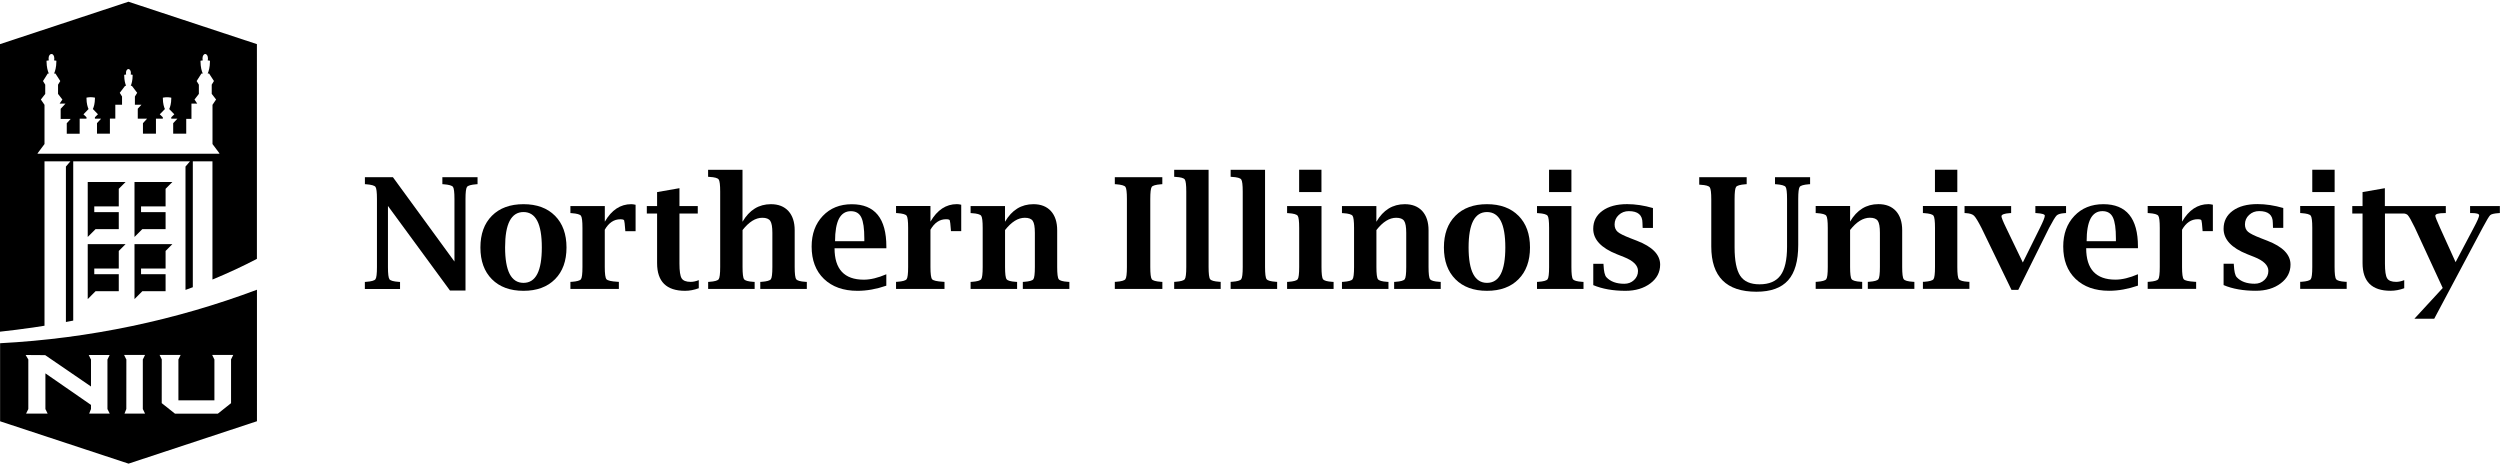 <?xml version="1.0" encoding="utf-8"?>
<!-- Generator: Adobe Illustrator 23.0.0, SVG Export Plug-In . SVG Version: 6.00 Build 0)  -->
<svg version="1.1" id="Layer_1" xmlns="http://www.w3.org/2000/svg" xmlns:xlink="http://www.w3.org/1999/xlink" x="0px" y="0px"
	 viewBox="0 0 550 102" style="enable-background:new 0 0 550 102;" xml:space="preserve">
<style type="text/css">
	.st0{clip-path:url(#SVGID_2_);}
</style>
<polyline points="36.43,60.33 36.43,64.07 31.31,64.07 29.59,65.8 29.59,53.71 37.92,53.71 36.43,55.21 36.43,59.07 31.03,59.07 
	31.03,60.33 36.43,60.33 "/>
<polyline points="36.43,41.54 36.43,45.41 31.03,45.41 31.03,46.67 36.43,46.67 36.43,50.41 31.31,50.41 29.59,52.13 29.59,40.04 
	37.92,40.04 36.43,41.54 "/>
<polyline points="26.13,60.33 26.13,64.07 21.02,64.07 19.3,65.8 19.3,53.71 27.63,53.71 26.13,55.21 26.13,59.07 20.74,59.07 
	20.74,60.33 26.13,60.33 "/>
<g>
	<defs>
		<rect id="SVGID_1_" x="0.06" y="0.38" width="549.93" height="101.56"/>
	</defs>
	<clipPath id="SVGID_2_">
		<use xlink:href="#SVGID_1_"  style="overflow:visible;"/>
	</clipPath>
	<polyline class="st0" points="26.13,41.54 26.13,45.41 20.74,45.41 20.74,46.67 26.13,46.67 26.13,50.41 21.02,50.41 19.3,52.13 
		19.3,40.04 27.63,40.04 26.13,41.54 	"/>
	<path class="st0" d="M28.26,0.38L0,9.71v63.26c2.38-0.26,4.79-0.56,7.22-0.91c0.86-0.13,1.71-0.26,2.57-0.4V35.49h5.7l-0.99,1.15
		v34.2c0.54-0.1,1.07-0.2,1.61-0.31V35.49H41.8l-0.99,1.15v27.14c0.54-0.2,1.07-0.39,1.61-0.59v-27.7h4.32V61.5
		c3.46-1.43,6.73-2.95,9.78-4.55V9.71L28.26,0.38 M48.21,33.82H8.31l-0.06-0.07l1.54-2.06v-8.63L8.99,21.9l0.96-1.24v-2.03
		l-0.49-0.8l1.04-1.65h0.24c-0.24-0.55-0.48-1.4-0.5-2.64l0-0.18l0.18-0.03c0.11-0.02,0.22-0.03,0.33-0.05
		c-0.04-0.13-0.06-0.28-0.06-0.43c0-0.55,0.26-0.97,0.66-0.97c0.34,0,0.6,0.42,0.6,0.97c0,0.15-0.02,0.3-0.06,0.43
		c0.12,0.01,0.23,0.03,0.34,0.05l0.17,0.03l0,0.18c-0.01,1.24-0.26,2.09-0.5,2.64h0.3l1.06,1.65l-0.49,0.8v2.03l0.96,1.24
		l-0.61,0.89h1.28v0.01l-1.05,1.14v2.22h2.19v0.02l-0.85,0.93v2.31h2.84v-3.31h1.5V25.8l-0.67-0.65l1.12-1.16
		c-0.21-0.46-0.44-1.21-0.45-2.33l0-0.18l0.17-0.03c0.49-0.09,1-0.09,1.51,0l0.18,0.03l0,0.18c-0.02,1.12-0.24,1.87-0.46,2.32
		l1.12,1.16l-0.67,0.65v0.31h1.31v0.07l-0.85,0.92v2.31h2.84v-3.31h1.19v-3.05h1.48v-1.81l-0.5-0.81l1.18-1.55h0.21
		c-0.2-0.47-0.4-1.19-0.41-2.23l0-0.18l0.17-0.03c0.08-0.01,0.17-0.03,0.25-0.04c-0.03-0.11-0.04-0.22-0.04-0.34
		c0-0.49,0.24-0.86,0.54-0.86c0.31,0,0.55,0.37,0.55,0.86c0,0.12-0.01,0.24-0.04,0.34c0.09,0.01,0.17,0.02,0.25,0.04l0.17,0.03
		l0,0.18c-0.01,1.07-0.22,1.79-0.41,2.23H29l1.18,1.55l-0.5,0.81v1.81h1.44l-0.81,0.88v2.18h2.02v0.04l-0.88,0.96v2.31h2.86v-3.31
		h1.51V25.8l-0.67-0.65l1.13-1.16c-0.21-0.45-0.44-1.2-0.45-2.32l0-0.18L36,21.46c0.49-0.09,1.01-0.09,1.51,0l0.17,0.03v0.18
		c-0.01,1.12-0.24,1.87-0.45,2.32l1.12,1.16l-0.67,0.65v0.31h1.32v0.03L38.1,27.1v2.31h2.87v-3.26h1.15v-3.36h1.27l-0.6-0.89
		l0.96-1.24v-2.03l-0.49-0.8l1.05-1.65h0.3c-0.25-0.55-0.48-1.4-0.5-2.64l0-0.18l0.17-0.03c0.11-0.02,0.22-0.03,0.33-0.05
		c-0.04-0.13-0.06-0.28-0.06-0.43c0-0.55,0.26-0.97,0.6-0.97s0.6,0.42,0.6,0.97c0,0.15-0.02,0.3-0.06,0.43
		c0.12,0.01,0.22,0.03,0.33,0.05l0.17,0.03l0,0.18c-0.01,1.25-0.26,2.1-0.5,2.64H46l1.07,1.64l-0.49,0.8v2.03l0.96,1.24l-0.79,1.17
		v8.63l1.54,2.06L48.21,33.82z"/>
	<path class="st0" d="M0.02,75.51v17.17L28.28,102l28.25-9.33V63.74C38.8,70.39,19.81,74.47,0.02,75.51 M24.14,90.99h-4.52l0.4-1.01
		v-0.9L9.99,82.14v7.85l0.49,1H5.74l0.49-1v-10.9l-0.59-0.99l4.3,0.03l10.08,6.9v-5.95l-0.08-0.12l-0.42-0.86h4.61l-0.49,1v10.89
		L24.14,90.99z M31.91,90.99h-4.52l0.4-1.01l0.01-10.91l-0.08-0.12l-0.42-0.86h4.61l-0.49,1v10.89L31.91,90.99z M50.83,79.07v9.63
		l-2.91,2.31H38.5l-2.92-2.32l0.01-9.62l-0.48-0.98h4.63l-0.49,1v8.98h7.92v-8.98l-0.49-1h4.63L50.83,79.07z"/>
</g>
<path d="M98.99,63.91L85.35,45.31v13.46c0,1.47,0.11,2.36,0.33,2.67c0.22,0.3,0.9,0.49,2.03,0.57l0.3,0.02v1.55h-7.74v-1.55
	L80.59,62c1.12-0.08,1.79-0.27,2.01-0.57c0.22-0.3,0.33-1.19,0.33-2.67V43.78c0-1.48-0.11-2.36-0.32-2.66
	c-0.22-0.3-0.89-0.49-2.02-0.58l-0.31-0.02v-1.54h6.16l13.54,18.56V43.78c0-1.48-0.11-2.36-0.32-2.66c-0.22-0.3-0.89-0.49-2.02-0.58
	l-0.32-0.02v-1.54h7.74v1.54l-0.3,0.02c-1.12,0.09-1.8,0.28-2.02,0.58c-0.22,0.3-0.33,1.18-0.33,2.66v20.13H98.99"/>
<path d="M115.17,63.98c-2.94,0-5.26-0.85-6.95-2.55c-1.69-1.7-2.53-4.03-2.53-6.98c0-2.96,0.84-5.28,2.53-6.98
	c1.69-1.7,4-2.55,6.95-2.55c2.93,0,5.24,0.85,6.93,2.55c1.69,1.7,2.53,4.03,2.53,6.98c0,2.96-0.84,5.28-2.53,6.98
	C120.41,63.13,118.1,63.98,115.17,63.98 M115.17,62.23c1.35,0,2.36-0.65,3.03-1.95c0.67-1.3,1-3.25,1-5.84c0-2.6-0.33-4.55-1-5.85
	c-0.67-1.29-1.68-1.94-3.03-1.94c-1.35,0-2.36,0.65-3.04,1.94c-0.68,1.3-1.01,3.25-1.01,5.85c0,2.59,0.34,4.54,1.01,5.84
	C112.81,61.58,113.82,62.23,115.17,62.23"/>
<path d="M133.05,50.54v8.2c0,1.5,0.12,2.4,0.37,2.69c0.24,0.29,1.05,0.48,2.41,0.56l0.32,0.02v1.55h-10.66v-1.55L125.8,62
	c1.12-0.08,1.79-0.27,2.01-0.57c0.22-0.3,0.33-1.2,0.33-2.68v-8.6c0-1.48-0.11-2.38-0.33-2.68c-0.22-0.3-0.89-0.49-2.01-0.57
	l-0.31-0.02v-1.55h7.57v3.44c1.49-2.57,3.43-3.85,5.81-3.85c0.25,0,0.57,0.04,0.96,0.13v5.81h-2.26l-0.02-0.3
	c-0.09-1.23-0.17-1.92-0.24-2.08c-0.07-0.16-0.35-0.24-0.82-0.24C135.07,48.23,133.93,49.01,133.05,50.54"/>
<path d="M153.73,63.41c-1.03,0.38-2.04,0.57-3.02,0.57c-2.05,0-3.58-0.51-4.61-1.52c-1.02-1.01-1.54-2.53-1.54-4.56V46.97h-2.26
	v-1.64h2.26v-3.07l4.92-0.86v3.93h4.03v1.64h-4.03v11.04c0,1.63,0.16,2.7,0.48,3.22c0.32,0.52,0.99,0.78,1.99,0.78
	c0.56,0,1.15-0.13,1.78-0.38V63.41"/>
<path d="M163.36,48.77c0.75-1.28,1.65-2.25,2.69-2.89c1.04-0.64,2.23-0.96,3.55-0.96c1.64,0,2.92,0.5,3.85,1.51
	c0.92,1.02,1.38,2.43,1.38,4.23v8.09c0,1.48,0.11,2.38,0.34,2.68c0.23,0.31,0.9,0.5,2.02,0.57l0.31,0.02v1.54h-10.24v-1.54l0.3-0.02
	c1.13-0.08,1.8-0.27,2.03-0.57c0.22-0.3,0.33-1.2,0.33-2.68v-7.52c0-1.29-0.15-2.17-0.46-2.63c-0.31-0.46-0.89-0.69-1.75-0.69
	c-0.74,0-1.48,0.22-2.2,0.67c-0.72,0.45-1.44,1.13-2.15,2.03v8.14c0,1.48,0.11,2.38,0.34,2.68c0.23,0.31,0.89,0.5,2.01,0.57
	l0.31,0.02v1.54h-10.23v-1.54L156.1,62c1.12-0.08,1.79-0.27,2.01-0.57c0.22-0.3,0.33-1.2,0.33-2.68V42.16
	c0-1.48-0.11-2.37-0.33-2.68c-0.22-0.31-0.89-0.5-2.01-0.56l-0.32-0.03v-1.54h7.57V48.77"/>
<path d="M194.99,62.85c-2.17,0.75-4.28,1.13-6.34,1.13c-3.11,0-5.57-0.88-7.38-2.62s-2.71-4.12-2.71-7.12
	c0-2.77,0.82-5.01,2.45-6.73c1.63-1.72,3.76-2.58,6.38-2.58c5.07,0,7.61,3.11,7.61,9.33v0.36H183.6c0,2.31,0.54,4.03,1.61,5.18
	c1.07,1.15,2.68,1.73,4.83,1.73c1.46,0,3.11-0.4,4.95-1.19V62.85 M183.71,53.07h6.44v-0.58c0-2.2-0.22-3.76-0.67-4.67
	c-0.44-0.91-1.21-1.36-2.3-1.36c-1.15,0-2.02,0.55-2.61,1.65C184.01,49.21,183.71,50.87,183.71,53.07"/>
<path d="M204.7,50.54v8.2c0,1.5,0.12,2.4,0.36,2.69c0.24,0.29,1.05,0.48,2.41,0.56l0.32,0.02v1.55h-10.66v-1.55l0.32-0.02
	c1.12-0.08,1.79-0.27,2.01-0.57c0.22-0.3,0.33-1.2,0.33-2.68v-8.6c0-1.48-0.11-2.38-0.33-2.68c-0.22-0.3-0.89-0.49-2.01-0.57
	l-0.32-0.02v-1.55h7.57v3.44c1.49-2.57,3.43-3.85,5.81-3.85c0.26,0,0.58,0.04,0.96,0.13v5.81h-2.26l-0.02-0.3
	c-0.09-1.23-0.17-1.92-0.24-2.08c-0.07-0.16-0.35-0.24-0.82-0.24C206.72,48.23,205.58,49.01,204.7,50.54"/>
<path d="M221.11,48.77c0.75-1.28,1.65-2.25,2.69-2.89c1.04-0.64,2.23-0.96,3.55-0.96c1.64,0,2.92,0.5,3.85,1.51
	c0.92,1.02,1.38,2.43,1.38,4.23v8.09c0,1.48,0.11,2.38,0.34,2.68c0.23,0.31,0.9,0.5,2.02,0.57l0.32,0.02v1.54h-10.24v-1.54l0.3-0.02
	c1.13-0.08,1.8-0.27,2.02-0.57c0.22-0.3,0.33-1.2,0.33-2.68v-7.52c0-1.29-0.15-2.17-0.46-2.63c-0.3-0.46-0.89-0.69-1.75-0.69
	c-0.74,0-1.48,0.22-2.2,0.67c-0.72,0.45-1.44,1.13-2.15,2.03v8.14c0,1.48,0.11,2.38,0.34,2.68c0.22,0.31,0.89,0.5,2,0.57l0.31,0.02
	v1.54h-10.23v-1.54l0.32-0.02c1.12-0.08,1.79-0.27,2.01-0.57c0.22-0.3,0.33-1.2,0.33-2.68v-8.6c0-1.48-0.11-2.38-0.33-2.68
	c-0.22-0.3-0.89-0.5-2.01-0.57l-0.32-0.02v-1.55h7.57V48.77"/>
<path d="M255.71,63.56h-10.45v-1.55l0.32-0.02c1.12-0.08,1.79-0.27,2.01-0.57c0.22-0.3,0.33-1.19,0.33-2.67V43.78
	c0-1.48-0.11-2.36-0.32-2.66c-0.22-0.3-0.89-0.49-2.02-0.58l-0.32-0.02v-1.54h10.45v1.54l-0.3,0.02c-1.14,0.09-1.82,0.28-2.03,0.58
	c-0.21,0.3-0.32,1.18-0.32,2.66v14.98c0,1.47,0.11,2.36,0.33,2.67c0.22,0.3,0.9,0.49,2.03,0.57l0.3,0.02V63.56"/>
<path d="M265.89,37.34v21.4c0,1.48,0.11,2.38,0.34,2.68c0.23,0.31,0.89,0.49,2.01,0.57l0.31,0.02v1.55h-10.23v-1.55l0.32-0.02
	c1.12-0.08,1.79-0.27,2.01-0.57c0.22-0.3,0.33-1.2,0.33-2.68V42.16c0-1.48-0.11-2.37-0.33-2.68c-0.22-0.31-0.89-0.5-2.01-0.56
	l-0.32-0.03v-1.54H265.89"/>
<path d="M278.31,37.34v21.4c0,1.48,0.11,2.38,0.34,2.68c0.23,0.31,0.89,0.49,2.01,0.57l0.31,0.02v1.55h-10.23v-1.55l0.32-0.02
	c1.12-0.08,1.79-0.27,2.01-0.57c0.22-0.3,0.33-1.2,0.33-2.68V42.16c0-1.48-0.11-2.37-0.33-2.68c-0.22-0.31-0.89-0.5-2.01-0.56
	l-0.32-0.03v-1.54H278.31"/>
<path d="M290.73,45.33v13.42c0,1.48,0.11,2.38,0.34,2.68c0.23,0.31,0.89,0.5,2.01,0.57l0.31,0.02v1.54h-10.23v-1.54l0.32-0.02
	c1.12-0.08,1.79-0.27,2.01-0.57c0.22-0.3,0.33-1.2,0.33-2.68v-8.6c0-1.48-0.11-2.38-0.33-2.68c-0.22-0.3-0.89-0.5-2.01-0.57
	l-0.32-0.02v-1.55H290.73 M285.81,37.34h4.91v4.92h-4.91V37.34z"/>
<path d="M302.81,48.77c0.75-1.28,1.65-2.25,2.69-2.89c1.04-0.64,2.23-0.96,3.55-0.96c1.64,0,2.92,0.5,3.85,1.51
	c0.92,1.02,1.38,2.43,1.38,4.23v8.09c0,1.48,0.11,2.38,0.34,2.68c0.22,0.31,0.9,0.5,2.02,0.57l0.32,0.02v1.54h-10.25v-1.54l0.3-0.02
	c1.13-0.08,1.81-0.27,2.03-0.57c0.22-0.3,0.33-1.2,0.33-2.68v-7.52c0-1.29-0.15-2.17-0.46-2.63c-0.3-0.46-0.89-0.69-1.75-0.69
	c-0.74,0-1.48,0.22-2.2,0.67c-0.73,0.45-1.44,1.13-2.15,2.03v8.14c0,1.48,0.11,2.38,0.34,2.68c0.23,0.31,0.89,0.5,2,0.57l0.31,0.02
	v1.54h-10.23v-1.54l0.32-0.02c1.12-0.08,1.79-0.27,2.01-0.57c0.22-0.3,0.33-1.2,0.33-2.68v-8.6c0-1.48-0.11-2.38-0.33-2.68
	c-0.22-0.3-0.89-0.5-2.01-0.57l-0.32-0.02v-1.55h7.57V48.77"/>
<path d="M327.14,63.98c-2.95,0-5.26-0.85-6.95-2.55c-1.69-1.7-2.53-4.03-2.53-6.98c0-2.96,0.84-5.28,2.53-6.98
	c1.69-1.7,4-2.55,6.95-2.55c2.93,0,5.24,0.85,6.93,2.55c1.69,1.7,2.53,4.03,2.53,6.98c0,2.96-0.85,5.28-2.53,6.98
	C332.39,63.13,330.08,63.98,327.14,63.98 M327.14,62.23c1.35,0,2.36-0.65,3.03-1.95c0.67-1.3,1-3.25,1-5.84c0-2.6-0.33-4.55-1-5.85
	c-0.67-1.29-1.68-1.94-3.03-1.94c-1.35,0-2.36,0.65-3.04,1.94c-0.67,1.3-1.01,3.25-1.01,5.85c0,2.59,0.34,4.54,1.01,5.84
	C324.78,61.58,325.79,62.23,327.14,62.23"/>
<path d="M345.71,45.33v13.42c0,1.48,0.11,2.38,0.34,2.68c0.23,0.31,0.89,0.5,2.01,0.57l0.31,0.02v1.54h-10.23v-1.54l0.32-0.02
	c1.12-0.08,1.79-0.27,2.01-0.57c0.22-0.3,0.33-1.2,0.33-2.68v-8.6c0-1.48-0.11-2.38-0.33-2.68c-0.22-0.3-0.89-0.5-2.01-0.57
	l-0.32-0.02v-1.55H345.71 M340.79,37.34h4.92v4.92h-4.92V37.34z"/>
<path d="M350.52,62.73v-4.7h2.24l0.02,0.3c0.06,1.37,0.27,2.25,0.61,2.64c0.89,0.97,2.21,1.46,3.95,1.46c0.85,0,1.56-0.27,2.14-0.81
	c0.58-0.54,0.88-1.21,0.88-2.01c0-1.23-1.04-2.25-3.11-3.07l-1.51-0.6c-3.49-1.38-5.23-3.25-5.23-5.6c0-1.66,0.67-2.98,2.02-3.96
	c1.34-0.98,3.16-1.47,5.45-1.47c1.81,0,3.7,0.29,5.67,0.86v4.37h-2.26l-0.02-0.32l-0.03-0.8c0-1.72-1-2.57-3-2.57
	c-0.87,0-1.61,0.28-2.22,0.85c-0.61,0.56-0.91,1.26-0.91,2.08c0,0.69,0.23,1.23,0.67,1.62s1.37,0.85,2.76,1.39l1.49,0.58
	c3.4,1.31,5.1,3.06,5.1,5.25c0,1.67-0.72,3.05-2.16,4.13c-1.44,1.08-3.26,1.63-5.48,1.63C354.87,63.98,352.5,63.56,350.52,62.73"/>
<path d="M373.83,38.98h10.44v1.54l-0.3,0.02c-1.14,0.09-1.81,0.28-2.03,0.58c-0.22,0.3-0.33,1.18-0.33,2.66v10.63
	c0,2.95,0.42,5.04,1.25,6.28c0.83,1.24,2.24,1.86,4.23,1.86c2.12,0,3.65-0.65,4.62-1.96c0.96-1.31,1.44-3.41,1.44-6.31V43.78
	c0-1.48-0.11-2.36-0.32-2.66c-0.22-0.3-0.9-0.49-2.03-0.58l-0.3-0.02v-1.54h7.72v1.54l-0.3,0.02c-1.12,0.09-1.78,0.28-1.99,0.58
	c-0.21,0.3-0.32,1.18-0.32,2.66v10.1c0,3.53-0.74,6.13-2.23,7.79c-1.49,1.67-3.81,2.51-6.96,2.51c-6.63,0-9.94-3.32-9.94-9.96V43.9
	c0-1.48-0.11-2.38-0.33-2.69c-0.22-0.31-0.89-0.5-2.01-0.56l-0.31-0.03V38.98"/>
<path d="M407.01,48.76c0.75-1.28,1.65-2.25,2.69-2.89c1.04-0.64,2.22-0.96,3.55-0.96c1.64,0,2.92,0.5,3.85,1.51
	c0.92,1.02,1.38,2.43,1.38,4.23v8.09c0,1.48,0.11,2.38,0.34,2.68c0.22,0.31,0.9,0.5,2.02,0.57l0.32,0.02v1.54h-10.24v-1.54l0.3-0.02
	c1.13-0.08,1.8-0.27,2.03-0.57c0.22-0.3,0.33-1.2,0.33-2.68v-7.52c0-1.29-0.15-2.17-0.46-2.63c-0.31-0.46-0.89-0.69-1.75-0.69
	c-0.74,0-1.48,0.23-2.2,0.67c-0.73,0.45-1.44,1.13-2.15,2.03v8.14c0,1.48,0.11,2.38,0.34,2.68c0.23,0.31,0.89,0.5,2,0.57l0.32,0.02
	v1.54h-10.23v-1.54l0.32-0.02c1.12-0.08,1.79-0.27,2.01-0.57c0.22-0.3,0.33-1.2,0.33-2.68v-8.6c0-1.48-0.11-2.38-0.33-2.68
	c-0.22-0.31-0.89-0.49-2.01-0.57l-0.32-0.02v-1.55h7.57V48.76"/>
<path d="M430.61,45.32v13.42c0,1.48,0.11,2.38,0.34,2.68c0.23,0.31,0.89,0.5,2.01,0.57l0.31,0.01v1.55h-10.23v-1.55l0.32-0.01
	c1.12-0.08,1.79-0.27,2.01-0.57c0.22-0.3,0.33-1.2,0.33-2.68v-8.6c0-1.48-0.11-2.38-0.33-2.68c-0.22-0.31-0.89-0.49-2.01-0.57
	l-0.32-0.02v-1.55H430.61 M425.69,37.34h4.92v4.92h-4.92V37.34z"/>
<path d="M442.52,63.76l-6.56-13.55c-0.77-1.51-1.33-2.42-1.67-2.75c-0.34-0.33-0.93-0.52-1.77-0.57l-0.32-0.02v-1.54h10.25v1.54
	l-0.32,0.02c-1.17,0.08-1.77,0.3-1.81,0.66c-0.02,0.26,0.33,1.14,1.07,2.66l3.63,7.54l3.73-7.54c0.74-1.48,1.11-2.4,1.11-2.76
	c0-0.3-0.59-0.49-1.78-0.56l-0.3-0.02v-1.54h6.75v1.54l-0.32,0.02c-0.86,0.06-1.44,0.22-1.74,0.51c-0.3,0.28-0.86,1.2-1.68,2.76
	l-6.77,13.61H442.52"/>
<path d="M470.34,62.84c-2.17,0.75-4.29,1.13-6.34,1.13c-3.11,0-5.57-0.88-7.38-2.62c-1.81-1.75-2.71-4.12-2.71-7.12
	c0-2.77,0.82-5.01,2.45-6.73c1.63-1.72,3.76-2.58,6.38-2.58c5.07,0,7.61,3.11,7.61,9.33v0.36h-11.39c0,2.3,0.54,4.03,1.61,5.18
	c1.08,1.15,2.68,1.73,4.83,1.73c1.46,0,3.11-0.4,4.95-1.19V62.84 M459.06,53.06h6.44v-0.58c0-2.2-0.22-3.76-0.67-4.67
	c-0.44-0.91-1.21-1.36-2.3-1.36c-1.16,0-2.02,0.55-2.61,1.65C459.35,49.21,459.06,50.86,459.06,53.06"/>
<path d="M480.05,50.54v8.2c0,1.51,0.12,2.4,0.37,2.69c0.24,0.29,1.05,0.48,2.41,0.56l0.32,0.02v1.54h-10.66v-1.54l0.32-0.02
	c1.12-0.08,1.79-0.27,2.01-0.57c0.22-0.3,0.33-1.2,0.33-2.68v-8.6c0-1.48-0.11-2.38-0.33-2.68c-0.22-0.3-0.89-0.49-2.01-0.57
	l-0.32-0.02v-1.55h7.57v3.44c1.49-2.57,3.43-3.85,5.81-3.85c0.25,0,0.57,0.04,0.96,0.13v5.81h-2.26l-0.02-0.3
	c-0.09-1.23-0.17-1.92-0.24-2.08c-0.07-0.16-0.35-0.24-0.82-0.24C482.07,48.23,480.92,49,480.05,50.54"/>
<path d="M489.19,62.72v-4.7h2.24l0.02,0.3c0.07,1.37,0.27,2.25,0.61,2.64c0.89,0.97,2.21,1.46,3.96,1.46c0.85,0,1.56-0.27,2.14-0.81
	c0.58-0.54,0.88-1.21,0.88-2.01c0-1.23-1.04-2.25-3.11-3.07l-1.51-0.6c-3.49-1.38-5.23-3.25-5.23-5.6c0-1.66,0.67-2.98,2.01-3.96
	c1.34-0.98,3.16-1.47,5.45-1.47c1.81,0,3.7,0.29,5.67,0.86v4.37h-2.26l-0.01-0.32l-0.03-0.8c0-1.72-1-2.57-3-2.57
	c-0.87,0-1.61,0.28-2.22,0.85c-0.61,0.56-0.91,1.26-0.91,2.08c0,0.69,0.22,1.23,0.67,1.62c0.45,0.39,1.37,0.85,2.76,1.39l1.49,0.58
	c3.4,1.31,5.1,3.05,5.1,5.25c0,1.67-0.72,3.05-2.16,4.13c-1.44,1.09-3.26,1.63-5.48,1.63C493.54,63.97,491.17,63.56,489.19,62.72"/>
<path d="M513.61,45.32v13.42c0,1.48,0.11,2.38,0.34,2.68c0.22,0.31,0.89,0.5,2.01,0.57l0.31,0.01v1.55h-10.23v-1.55l0.32-0.01
	c1.12-0.08,1.79-0.27,2.01-0.57c0.22-0.3,0.33-1.2,0.33-2.68v-8.6c0-1.48-0.11-2.38-0.33-2.68c-0.22-0.31-0.89-0.49-2.01-0.57
	l-0.32-0.02v-1.55H513.61 M508.7,37.34h4.92v4.92h-4.92V37.34z"/>
<path d="M528.72,46.97h-4.03v11.04c0,1.63,0.16,2.7,0.48,3.22c0.32,0.52,0.98,0.78,1.99,0.78c0.55,0,1.14-0.13,1.77-0.38v1.78
	c-1.03,0.38-2.03,0.56-3.02,0.56c-2.05,0-3.58-0.51-4.61-1.52c-1.02-1.01-1.54-2.53-1.54-4.56V46.97h-2.26v-1.64h2.26v-3.07
	l4.91-0.86v3.94h13.41v1.54h-0.3c-1.34,0-2.01,0.2-2.01,0.6c0,0.23,0.35,1.12,1.05,2.66l3.41,7.53l3.99-7.56
	c0.8-1.49,1.19-2.41,1.19-2.74c0-0.33-0.56-0.5-1.69-0.5h-0.3v-1.54h6.55v1.54l-0.32,0.02c-0.95,0.07-1.55,0.21-1.8,0.44
	c-0.25,0.23-0.8,1.15-1.67,2.78l-10.65,20.01h-4.36l6.23-6.76l-6.13-13.27c-0.76-1.56-1.28-2.47-1.54-2.73
	C529.75,47.36,529.45,46.97,528.72,46.97"/>
</svg>
